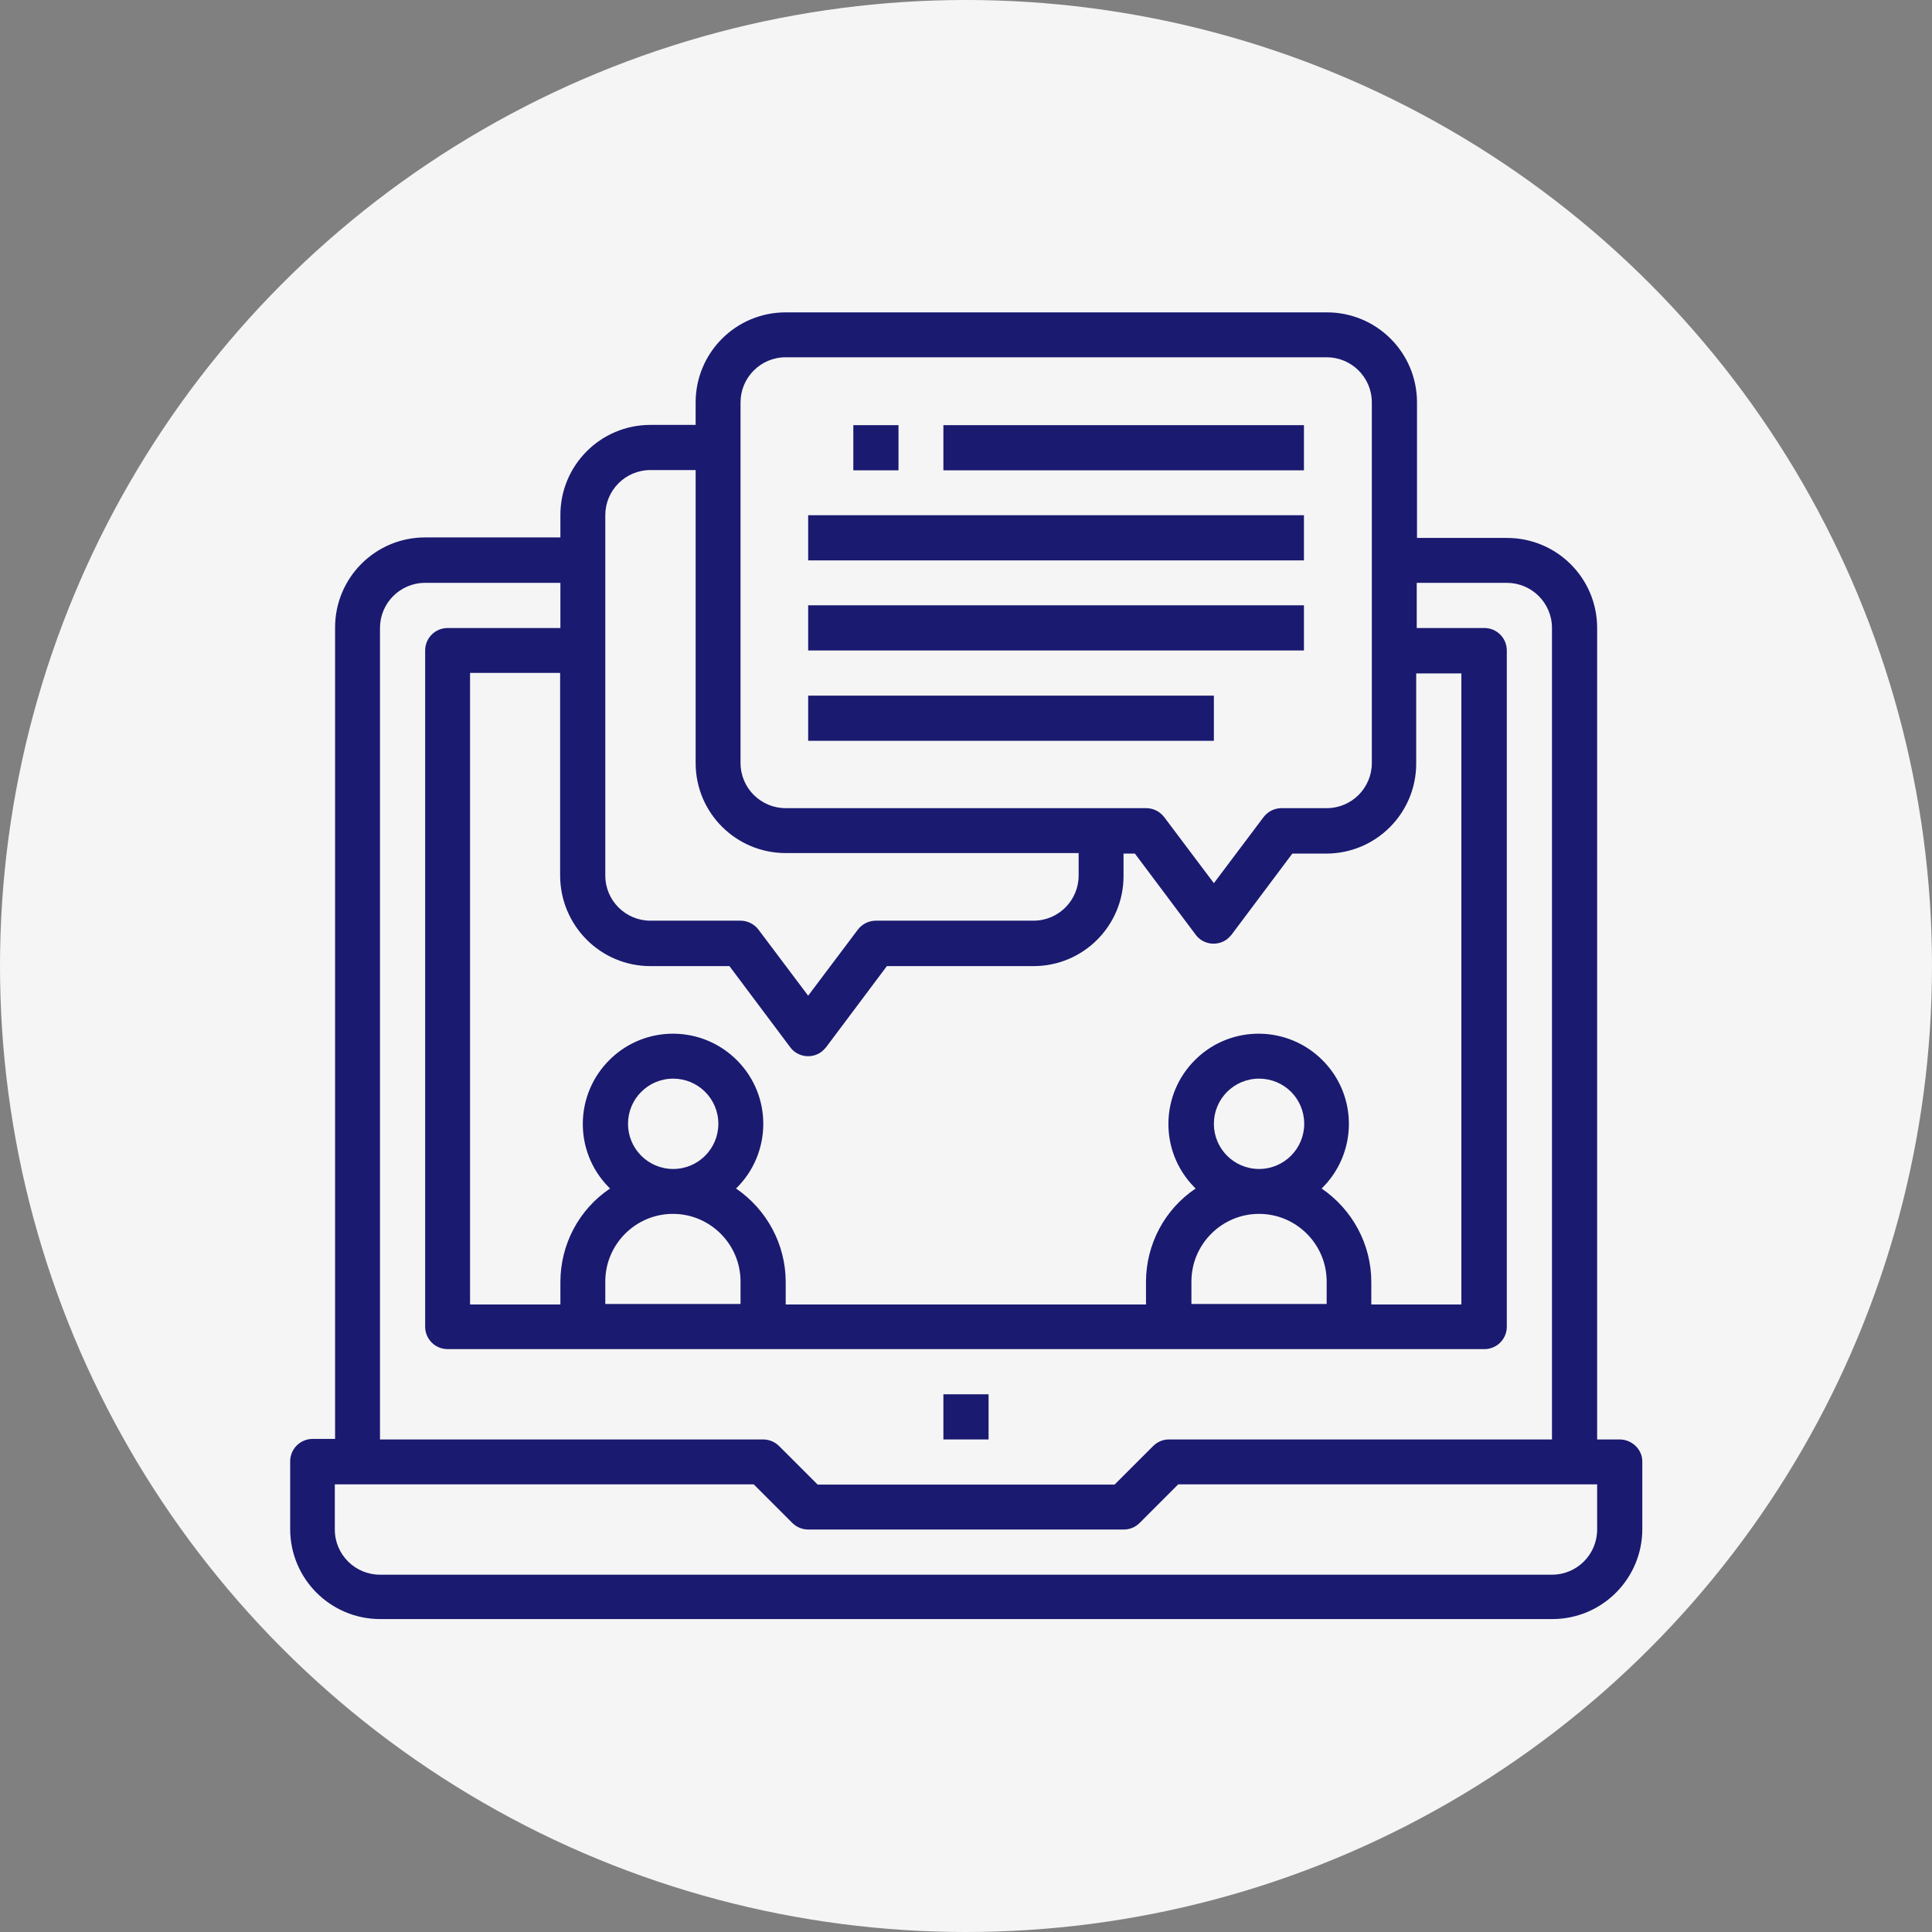 <?xml version="1.0" encoding="utf-8"?>
<!-- Generator: Adobe Illustrator 25.3.1, SVG Export Plug-In . SVG Version: 6.00 Build 0)  -->
<svg version="1.1" id="Layer_1" xmlns:svgjs="http://svgjs.com/svgjs"
	 xmlns="http://www.w3.org/2000/svg" xmlns:xlink="http://www.w3.org/1999/xlink" x="0px" y="0px" viewBox="0 0 512 512"
	 style="enable-background:new 0 0 512 512;" xml:space="preserve">
<rect x="0" y="0" width="512" height="512" fill="#808080" stroke="none"/>
<style type="text/css">
	.st0{fill:#F5F5F5;}
	.st1{fill:#1A1A71;}
</style>
<circle class="st0" cx="256" cy="256" r="256"/>
<g transform="matrix(0.7,0,0,0.7,72,72)">
	<g>
		<g>
			<rect x="254.3" y="425" class="st1" width="17.1" height="17.1"/>
		</g>
	</g>
	<g>
		<g>
			<path class="st1" d="M510.3,442.1h-8.5V134.9c0-18.9-15.3-34.1-34.1-34.1h-34.1V49.5c0-18.9-15.3-34.1-34.1-34.1H194.6
				c-18.9,0-34.1,15.3-34.1,34.1v8.5h-17.1c-18.9,0-34.1,15.3-34.1,34.1v8.5H58.1c-18.9,0-34.1,15.3-34.1,34.1v307.2h-8.5
				c-4.7,0-8.5,3.8-8.5,8.5v25.6c0,18.9,15.3,34.1,34.1,34.1h443.7c18.9,0,34.1-15.3,34.1-34.1v-25.6
				C518.9,445.9,515,442.1,510.3,442.1z M177.5,49.5c0-9.4,7.6-17.1,17.1-17.1h204.8c9.4,0,17.1,7.6,17.1,17.1v136.5
				c0,9.4-7.6,17.1-17.1,17.1h-17.1c-2.7,0-5.2,1.3-6.8,3.4l-18.8,25l-18.8-25c-1.6-2.1-4.1-3.4-6.8-3.4H194.6
				c-9.4,0-17.1-7.6-17.1-17.1V49.5z M126.3,92.2c0-9.4,7.6-17.1,17.1-17.1h17.1v110.9c0,18.9,15.3,34.1,34.1,34.1h110.9v8.5
				c0,9.4-7.6,17.1-17.1,17.1h-59.7c-2.7,0-5.2,1.3-6.8,3.4l-18.8,25l-18.8-25c-1.6-2.1-4.1-3.4-6.8-3.4h-34.1
				c-9.4,0-17.1-7.6-17.1-17.1V92.2z M143.4,262.9h29.9l23,30.7c2.8,3.8,8.2,4.5,11.9,1.7c0.6-0.5,1.2-1.1,1.7-1.7l23-30.7h55.5
				c18.9,0,34.1-15.3,34.1-34.1v-8.5h4.3l23,30.7c2.8,3.8,8.2,4.5,11.9,1.7c0.6-0.5,1.2-1.1,1.7-1.7l23-30.7h12.8
				c18.9,0,34.1-15.3,34.1-34.1v-34.1h17.1v238.9h-34.1v-8.5c0-14.2-7.1-27.4-18.8-35.4c13.5-13.2,13.8-34.8,0.6-48.3
				c-13.2-13.5-34.8-13.8-48.3-0.6c-13.5,13.2-13.8,34.8-0.6,48.3c0.2,0.2,0.4,0.4,0.6,0.6c-11.8,7.9-18.8,21.2-18.8,35.4v8.5H194.6
				v-8.5c0-14.2-7.1-27.4-18.8-35.4c13.5-13.2,13.8-34.8,0.6-48.3c-13.2-13.5-34.8-13.8-48.3-0.6c-13.5,13.2-13.8,34.8-0.6,48.3
				c0.2,0.2,0.4,0.4,0.6,0.6c-11.8,7.9-18.8,21.2-18.8,35.4v8.5H75.1V151.9h34.1v76.8C109.3,247.6,124.5,262.9,143.4,262.9z
				 M373.8,356.7c14.1,0,25.6,11.5,25.6,25.6v8.5h-51.2v-8.5C348.2,368.2,359.7,356.7,373.8,356.7z M356.7,322.6
				c0-9.4,7.6-17.1,17.1-17.1s17.1,7.6,17.1,17.1c0,9.4-7.6,17.1-17.1,17.1S356.7,332,356.7,322.6z M151.9,356.7
				c14.1,0,25.6,11.5,25.6,25.6v8.5h-51.2v-8.5C126.3,368.2,137.8,356.7,151.9,356.7z M134.9,322.6c0-9.4,7.6-17.1,17.1-17.1
				c9.4,0,17.1,7.6,17.1,17.1c0,9.4-7.6,17.1-17.1,17.1C142.5,339.7,134.9,332,134.9,322.6z M41,134.9c0-9.4,7.6-17.1,17.1-17.1
				h51.2v17.1H66.6c-4.7,0-8.5,3.8-8.5,8.5v256c0,4.7,3.8,8.5,8.5,8.5h392.5c4.7,0,8.5-3.8,8.5-8.5v-256c0-4.7-3.8-8.5-8.5-8.5
				h-25.6v-17.1h34.1c9.4,0,17.1,7.6,17.1,17.1v307.2H339.7c-2.3,0-4.4,0.9-6,2.5l-14.6,14.6H206.7l-14.6-14.6
				c-1.6-1.6-3.8-2.5-6-2.5H41V134.9z M501.8,476.2c0,9.4-7.6,17.1-17.1,17.1H41c-9.4,0-17.1-7.6-17.1-17.1v-17.1h158.6l14.6,14.6
				c1.6,1.6,3.8,2.5,6,2.5h119.5c2.3,0,4.4-0.9,6-2.5l14.6-14.6h158.6V476.2z"/>
		</g>
	</g>
	<g>
		<g>
			<rect x="254.3" y="58.1" class="st1" width="136.5" height="17.1"/>
		</g>
	</g>
	<g>
		<g>
			<rect x="203.1" y="92.2" class="st1" width="187.7" height="17.1"/>
		</g>
	</g>
	<g>
		<g>
			<rect x="203.1" y="126.3" class="st1" width="187.7" height="17.1"/>
		</g>
	</g>
	<g>
		<g>
			<rect x="203.1" y="160.5" class="st1" width="153.6" height="17.1"/>
		</g>
	</g>
	<g>
		<g>
			<rect x="220.2" y="58.1" class="st1" width="17.1" height="17.1"/>
		</g>
	</g>
</g>
</svg>
